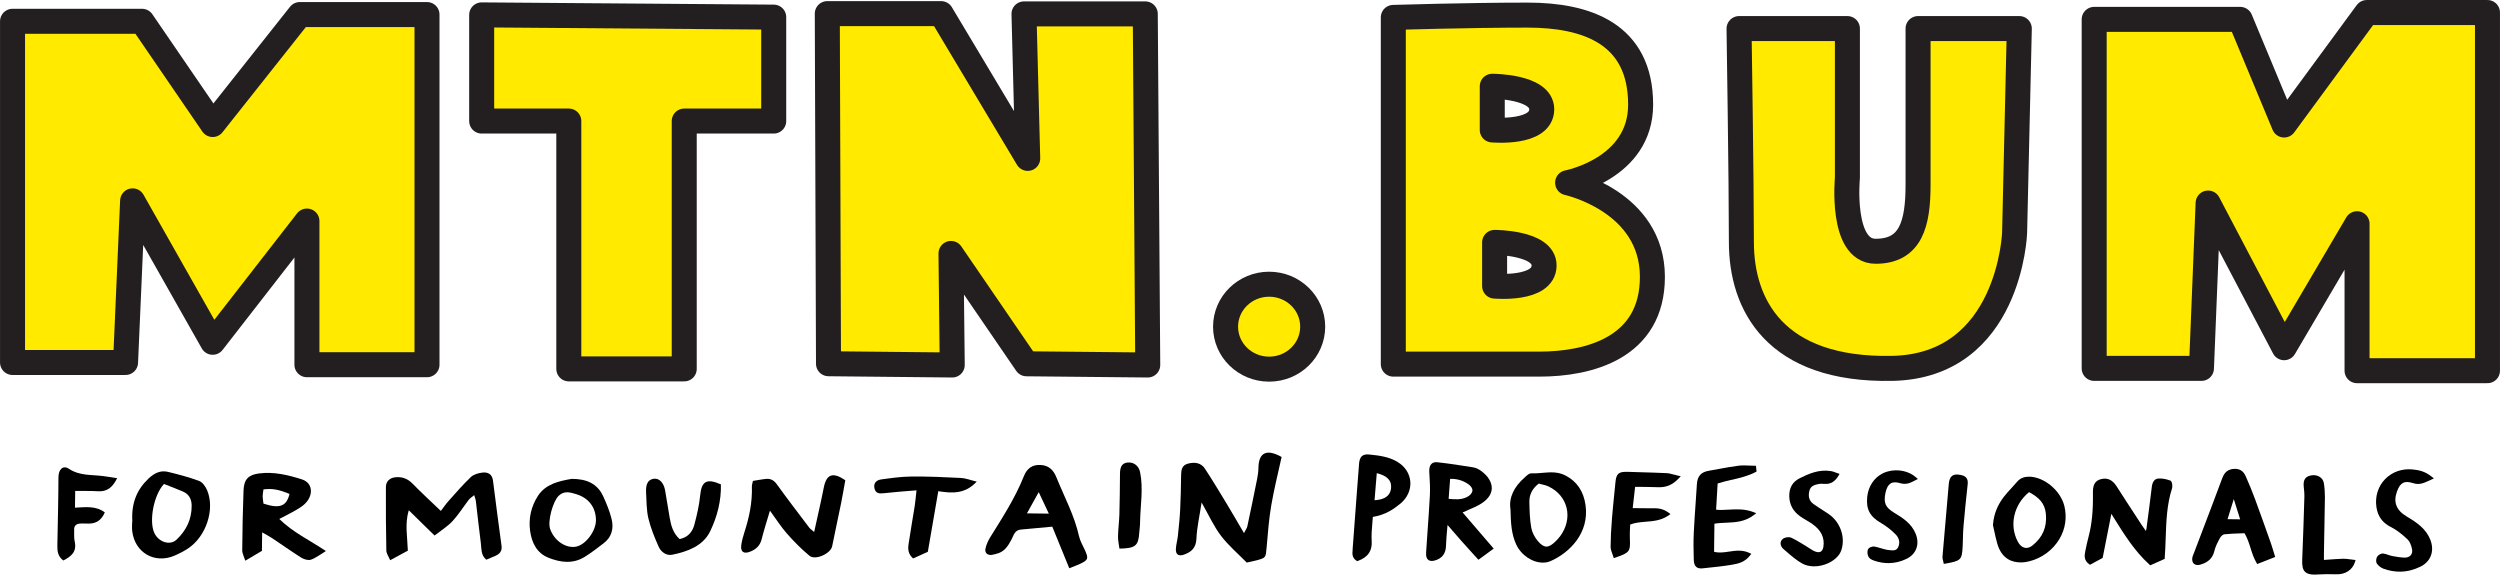<svg viewBox="0 0 456.79 104.99" xmlns="http://www.w3.org/2000/svg" data-name="Layer 2" id="Layer_2">
  <defs>
    <style>
      .cls-1 {
        fill: #ffea00;
        stroke: #231f20;
        stroke-linejoin: round;
        stroke-width: 4.57px;
      }
    </style>
  </defs>
  <g data-name="MTN.Bum Graphics" id="MTN.Bum_Graphics">
    <g>
      <g>
        <polygon points="2.29 3.89 2.29 66.23 22.94 66.23 24.23 36.7 38.86 62.54 56.08 40.39 56.08 66.64 78.02 66.64 78.02 2.66 54.78 2.66 38.86 22.75 25.95 3.89 2.29 3.89" class="cls-1"></polygon>
        <polygon points="382.64 3.54 382.64 67.31 402.24 67.31 403.46 37.1 417.35 63.53 430.67 40.88 430.67 67.73 454.5 67.73 454.5 2.29 432.45 2.29 417.35 22.84 409.32 3.54 382.64 3.54" class="cls-1"></polygon>
        <polygon points="88.01 2.72 88.01 22.12 103.93 22.12 103.93 67.4 125.02 67.4 125.02 22.12 141.37 22.12 141.37 3.13 88.01 2.72" class="cls-1"></polygon>
        <path d="M317.76,5.22h19.79v27.27s-1.29,13.42,5.16,13.42,7.75-5.03,7.75-12.17V5.22h18.5l-.86,37.34s-.86,24.33-22.38,24.75c-21.52.42-27.54-11.75-27.54-23.07s-.43-39.01-.43-39.01Z" class="cls-1"></path>
        <path d="M286.43,33.38s13.34-2.52,13.34-14.26c0-13.01-9.9-16.36-20.66-16.36s-24.53.42-24.53.42v63.35h26.68c9.04,0,20.66-2.94,20.66-15.94,0-13.84-15.49-17.2-15.49-17.2ZM272.66,15.76s9.04,0,9.04,4.2c0,4.61-9.04,3.78-9.04,3.78v-7.97ZM273.09,52.26v-7.97s9.04,0,9.04,4.2c0,4.61-9.04,3.78-9.04,3.78Z" class="cls-1"></path>
        <polygon points="151.38 66.46 151.16 2.49 171.96 2.49 187.78 28.94 187.1 2.54 209.26 2.54 209.71 66.69 187.56 66.47 173.76 46.31 173.99 66.69 151.38 66.46" class="cls-1"></polygon>
      </g>
      <ellipse ry="7.76" rx="7.96" cy="59.69" cx="231.89" class="cls-1"></ellipse>
      <g>
        <path d="M234.17,83.5c-.66,3.03-1.4,5.94-1.9,8.89-.43,2.53-.61,5.1-.84,7.66-.17,1.85-.12,1.86-1.82,2.33-.55.15-1.11.25-1.81.41-1.57-1.6-3.34-3.1-4.71-4.9-1.31-1.72-2.22-3.76-3.54-6.08-.38,2.55-.86,4.57-.94,6.6-.07,1.66-.88,2.43-2.25,2.92-1,.36-1.56,0-1.51-1.03.04-.78.27-1.55.36-2.33.17-1.63.35-3.26.43-4.9.11-2.07.13-4.15.17-6.22.02-.97.1-1.85,1.3-2.15,1.26-.32,2.36-.11,3.05.93,1.37,2.09,2.66,4.24,3.96,6.38,1.02,1.69,2,3.39,3.18,5.4.34-.67.55-.94.61-1.24.61-2.87,1.21-5.73,1.78-8.61.14-.7.24-1.41.25-2.12.05-2.74,1.49-3.49,4.24-1.94Z"></path>
        <path d="M80.56,93.34c.43-.56.87-1.21,1.38-1.78,1.33-1.49,2.64-3.01,4.09-4.39.51-.49,1.37-.73,2.1-.82,1-.12,1.8.26,1.95,1.48.5,3.97,1.02,7.94,1.56,11.9.13.96-.33,1.48-1.12,1.83-.52.23-1.05.45-1.67.71-.99-.81-.86-2.02-1-3.1-.34-2.55-.6-5.12-.91-7.68-.03-.27-.15-.52-.3-1.02-.42.35-.75.55-.98.84-1,1.3-1.87,2.71-2.98,3.91-.89.96-2.05,1.67-3.28,2.63-1.66-1.63-3.12-3.06-4.71-4.62-.75,2.49-.25,4.88-.17,7.38-.98.53-1.97,1.07-3.23,1.75-.28-.68-.69-1.22-.7-1.77-.08-3.87-.1-7.74-.08-11.6,0-1.05.73-1.7,1.77-1.79,1.2-.11,2.2.25,3.09,1.16,1.64,1.68,3.37,3.26,5.17,4.99Z"></path>
        <path d="M137.57,87.87c.81-.12,1.63-.3,2.46-.37.84-.07,1.43.31,1.95,1.04,1.92,2.67,3.92,5.27,5.9,7.89.16.21.4.36.88.77.62-2.86,1.24-5.46,1.75-8.08.49-2.47,1.62-2.94,3.94-1.38-.24,1.33-.47,2.73-.75,4.12-.54,2.65-1.12,5.3-1.65,7.95-.27,1.33-3.06,2.63-4.14,1.74-1.48-1.22-2.84-2.6-4.11-4.04-1.07-1.21-1.94-2.59-3.12-4.21-.58,1.99-1.11,3.59-1.51,5.21-.29,1.17-1,1.84-2.06,2.27-1.21.49-1.84.07-1.67-1.19.11-.77.32-1.54.56-2.29.89-2.74,1.48-5.52,1.38-8.42,0-.28.1-.55.19-1.02Z"></path>
        <path d="M195.37,103.82c-1.08-2.64-2.1-5.13-3.1-7.59-1.95.18-3.85.37-5.75.53-1.09.09-1.3,1.02-1.67,1.75-.64,1.24-1.35,2.37-2.84,2.69-.28.06-.55.17-.83.19-.84.08-1.27-.43-1.12-1.16.16-.75.51-1.49.92-2.15,2.23-3.58,4.52-7.12,6.09-11.06.57-1.43,1.54-2.17,3.12-2.06,1.47.1,2.3.94,2.83,2.25,1.44,3.57,3.3,6.98,4.14,10.78.2.89.71,1.71,1.09,2.56.67,1.52.58,1.77-.89,2.47-.51.24-1.05.43-1.97.8ZM191.64,93.85c-.67-1.41-1.19-2.52-1.85-3.93-.83,1.49-1.45,2.62-2.15,3.88,1.4.02,2.54.03,4,.05Z"></path>
        <path d="M59.54,100.69c-1.02.61-1.81,1.25-2.72,1.57-.49.17-1.27-.05-1.76-.36-1.82-1.14-3.56-2.39-5.35-3.58-.5-.33-1.05-.61-1.81-1.05-.02,1.33-.03,2.31-.04,3.38-.95.56-1.85,1.1-3.04,1.8-.25-.8-.57-1.36-.56-1.92.03-3.65.1-7.31.24-10.96.08-2.02.93-2.83,2.87-3.07,2.7-.34,5.29.29,7.8,1.09,2.14.69,2.18,3.21.17,4.79-.62.48-1.32.85-2.01,1.24-.67.38-1.37.72-2.3,1.2,2.51,2.47,5.56,3.88,8.51,5.86ZM48.14,92.02c2.99.97,4.2.49,4.76-1.77-1.97-.82-3.17-1.03-4.76-.83-.05.39-.14.81-.15,1.23,0,.42.09.85.15,1.36Z"></path>
        <path d="M24.18,95.24c-.2-3.3.82-5.79,2.99-7.83,1.01-.94,2.13-1.52,3.49-1.2,1.94.47,3.87.97,5.73,1.67.62.23,1.18,1.04,1.46,1.71,1.46,3.48-.19,8.44-3.49,10.62-.77.51-1.61.94-2.46,1.31-3.64,1.56-7.26-.52-7.74-4.47-.09-.7,0-1.43,0-1.82ZM29.96,88.43c-1.89,2.03-2.76,6.79-1.76,8.95.78,1.67,2.84,2.35,4.04,1.24,1.79-1.68,2.81-3.74,2.78-6.27-.02-1.22-.52-2.07-1.6-2.54-1.1-.48-2.24-.9-3.45-1.38Z"></path>
        <path d="M104.5,87.5c2.58,0,4.62.79,5.72,3.19.61,1.34,1.18,2.72,1.53,4.15.42,1.7.04,3.29-1.45,4.42-1.13.86-2.26,1.75-3.47,2.49-2.14,1.33-4.4,1.04-6.61.16-2.18-.87-3.06-2.78-3.36-4.9-.32-2.26.2-4.5,1.42-6.39,1.42-2.2,3.85-2.72,6.21-3.13ZM108.89,95.02c-.03-2.34-1.34-4.06-3.64-4.74-1.1-.33-2.17-.66-3.18.32-1.05,1.02-2.04,4.64-1.56,6.03.74,2.16,2.87,3.61,4.75,3.25,1.76-.34,3.65-2.87,3.63-4.85Z"></path>
        <path d="M131.72,88.49c.08,3.02-.69,5.99-1.99,8.64-1.31,2.65-4.13,3.66-6.92,4.23-1.05.21-2.02-.5-2.45-1.44-.75-1.68-1.46-3.42-1.89-5.2-.36-1.52-.33-3.13-.42-4.71-.09-1.58.36-2.36,1.37-2.53,1.02-.16,1.87.72,2.11,2.15.28,1.69.55,3.39.85,5.07.25,1.42.65,2.77,1.8,3.8,1.51-.31,2.33-1.31,2.68-2.59.48-1.79.9-3.61,1.08-5.45.25-2.52,1.18-3.1,3.77-1.96Z"></path>
        <path d="M167.45,89.59c-2.28.19-4.13.32-5.97.53-.8.09-1.47.05-1.69-.85-.24-.99.34-1.55,1.21-1.67,1.84-.25,3.69-.52,5.55-.53,3.01-.03,6.02.11,9.02.26.87.04,1.72.39,2.89.67-2.11,2.28-4.44,2.15-7.02,1.75-.63,3.68-1.24,7.17-1.91,11.07-.65.29-1.66.75-2.69,1.22-.91-.79-.97-1.71-.83-2.63.35-2.34.76-4.66,1.13-7,.13-.82.19-1.66.32-2.82Z"></path>
        <path d="M21.41,87.36c-.85,1.72-1.85,2.5-3.49,2.4-1.34-.08-2.68-.04-4.18-.06-.01,1.03-.02,1.98-.04,3.06,1.93-.09,3.79-.38,5.45.86-.6,1.41-1.53,2.02-2.87,2.05-.57.01-1.15-.05-1.71,0-.65.06-1.05.41-1.02,1.13.03.72-.06,1.46.1,2.14.43,1.89-.65,2.74-2.09,3.47-.98-.74-1.1-1.7-1.08-2.73.05-2.22.1-4.44.13-6.66.03-1.93.07-3.86.07-5.8,0-1.48.85-2.28,1.92-1.56,1.93,1.29,4.1,1.06,6.2,1.32.8.1,1.59.24,2.6.39Z"></path>
        <g>
          <path d="M396.48,87.79c-.5-.19-1.25-.4-2.06-.36-.71.04-1.13.55-1.25,1.52-.29,2.43-.61,4.86-.93,7.28l-.02.19c-.02.18-.07.36-.13.6l-.09-.13c-.27-.38-.5-.69-.7-1l-.63-.97c-1.32-2.02-2.64-4.03-3.93-6.06-.73-1.15-1.63-1.59-2.76-1.34-1.33.3-1.59,1.25-1.57,2.58.05,3.21-.19,5.65-.78,7.9-.24.91-.44,1.82-.61,2.69-.14.71-.33,1.68.7,2.39l.16.11,2.31-1.25,1.59-8.06.34.55c2,3.21,3.88,6.24,6.61,8.72l.16.14,2.64-1.18v-.19c.09-1.16.13-2.33.17-3.45.11-3.22.21-6.27,1.17-9.25.11-.34.07-1.28-.38-1.46Z"></path>
          <path d="M268.13,93.23c.88-.37,1.72-.72,2.48-1.19,1.58-.99,1.94-2.06,1.96-2.79.04-1.12-.68-2.3-1.98-3.23-.33-.23-.83-.53-1.37-.62-2.22-.36-4.4-.7-6.6-.94-.45-.05-.81.05-1.06.29-.32.3-.45.8-.41,1.54l.02.27c.08,1.31.16,2.66.09,3.97-.12,2.2-.27,4.44-.43,6.61-.09,1.28-.18,2.55-.26,3.83-.04.67.09,1.11.42,1.35.17.12.37.18.62.18s.54-.07.87-.19c1.5-.57,1.71-1.8,1.73-2.67.03-.91.11-1.84.19-2.74.03-.33.06-.65.09-.98h0s.68.79.68.79c.61.71,1.22,1.42,1.85,2.13.66.74,1.32,1.48,2.02,2.24l1.09,1.2,2.79-2.04-5.68-6.61c.3-.13.6-.25.88-.37ZM269.03,89.65c-.03.45-.41.88-1.04,1.19-1,.49-2.07.42-3.3.31l.27-3.65c1.17-.04,2.21.24,3.23.9.57.37.87.82.85,1.25Z"></path>
          <path d="M414.95,99.32l-.32-.9c-.85-2.39-1.69-4.77-2.57-7.15-.54-1.45-1.12-2.89-1.75-4.29-.45-1.01-1.25-1.45-2.4-1.28-1.16.17-1.61.97-1.89,1.73-1.27,3.42-2.57,6.84-3.87,10.25l-1.28,3.36c-.03.07-.06.14-.09.22-.07.15-.13.3-.17.46-.17.7.03,1.07.23,1.26.14.13.37.26.73.26.15,0,.33-.03.53-.09,1.4-.41,2.2-1.2,2.5-2.48.2-.84.63-1.65,1.05-2.41.17-.3.53-.6.75-.63.97-.11,1.95-.14,2.89-.17.28,0,.55-.02.82-.03.52.88.82,1.82,1.11,2.74.28.89.57,1.81,1.07,2.65l.14.24,3.28-1.29-.33-1.09c-.15-.5-.28-.94-.43-1.36ZM409.31,94.89l-2.3-.03,1.14-3.67,1.16,3.7Z"></path>
          <path d="M286.09,86.91c-1.45-.77-2.89-.63-4.28-.51-.68.06-1.33.12-1.97.08-.38-.02-.74.29-1.05.57l-.15.14c-2.07,1.78-2.98,3.81-2.65,5.87.06,2.55.17,4.5,1.03,6.39.93,2.03,3.03,3.37,4.93,3.35.49,0,.96-.1,1.39-.29,3.37-1.49,7.07-5.05,6.37-10.17-.34-2.52-1.56-4.35-3.61-5.43ZM285,98.05c-.25.33-.54.64-.77.86-.67.67-1.21.98-1.71.96-.48-.02-.98-.35-1.54-1.02-.6-.71-1.05-1.62-1.19-2.41-.27-1.5-.32-3.02-.35-4.71-.03-1.35.53-2.46,1.71-3.37.16.04.32.08.48.12.46.11.93.22,1.34.42,1.69.81,2.85,2.19,3.27,3.89.43,1.76-.02,3.67-1.23,5.26Z"></path>
          <path d="M370.91,87.11c-1.06-.05-1.81.26-2.39.96-.33.39-.67.77-1.02,1.14-.46.5-.94,1.01-1.36,1.56-1.2,1.56-1.85,3.23-1.99,5.11v.05s0,.05,0,.05c.08.34.15.69.23,1.04.16.76.33,1.54.55,2.29.81,2.86,2.78,3.47,4.33,3.45.6,0,1.13-.1,1.52-.2,2.29-.57,4.3-2.05,5.5-4.06,1.11-1.85,1.42-4.01.9-6.09-.7-2.75-3.57-5.18-6.27-5.31ZM371.36,99.67c-.46.37-.95.52-1.39.42-.49-.1-.94-.48-1.26-1.08-1.64-3-.78-6.79,2.03-9.09,1.73.93,2.91,1.99,3.08,4.02.21,2.38-.6,4.25-2.46,5.73Z"></path>
          <path d="M316.44,87.67c1.52-.36,2.96-.7,4.32-1.41l.19-.1-.11-1.06h-.29c-.29,0-.58-.02-.87-.03-.66-.03-1.34-.06-2.01.02-1.16.15-2.33.36-3.46.57-.65.12-1.3.24-1.95.35-1.45.24-2.11.97-2.21,2.44-.07,1.1-.15,2.2-.22,3.29-.13,1.82-.26,3.71-.35,5.57-.08,1.65-.05,3.3,0,4.99.02.62.16,1.02.45,1.28.22.19.51.28.88.28.08,0,.16,0,.24-.01l.65-.07c1.57-.16,3.2-.33,4.79-.6,1.14-.19,2.34-.48,3.25-1.67l.25-.32-.37-.17c-1.27-.59-2.52-.41-3.72-.23-.95.14-1.84.27-2.71.03l.06-5.13c.7-.12,1.43-.15,2.13-.18,1.68-.07,3.42-.15,5.06-1.39l.46-.35-.54-.21c-1.57-.6-3.05-.52-4.49-.44-.8.04-1.55.09-2.31.01l.28-4.79c.86-.28,1.73-.48,2.58-.68Z"></path>
          <path d="M255.36,84.4c-1.58-.94-3.3-1.17-5.23-1.36-.57-.05-.97.04-1.27.29-.41.35-.5.95-.54,1.44-.05.66-.1,1.33-.15,1.99l-.24,3.09c-.26,3.49-.53,6.97-.78,10.46v.18c-.07.63-.14,1.42.69,1.95l.14.09.15-.05c1.83-.67,2.62-1.83,2.5-3.65-.07-1.02.02-2.05.11-3.13.04-.41.07-.83.1-1.25,2.3-.37,3.84-1.44,5.06-2.45,1.25-1.04,1.9-2.5,1.79-3.99-.12-1.47-.96-2.78-2.32-3.59ZM254.18,89.11c-.09.92-.5,2.14-3.03,2.29l.41-4.95c1.88.47,2.74,1.35,2.61,2.67Z"></path>
          <path d="M439.76,94.38c-1.94-1.15-2.51-2.62-1.78-4.62.58-1.59,1.37-1.99,2.93-1.48,1.13.37,1.97-.02,2.95-.47l.85-.39-.41-.33c-1.24-1-2.37-1.2-3.43-1.31-1.93-.21-3.78.43-5.07,1.76-1.28,1.31-1.86,3.16-1.6,5.05.23,1.72,1.1,2.93,2.64,3.7.97.49,1.97,1.23,3.06,2.27.37.35.67,1.01.82,1.8.08.43,0,.8-.22,1.07-.23.29-.62.45-1.1.46-.69-.02-1.42-.13-2.13-.26l-.15-.03c-.23-.04-.46-.12-.7-.2-.31-.11-.62-.22-.96-.26-.4-.05-.92.26-1.12.58-.21.34-.26.96-.03,1.28.29.41.76.76,1.21.92,1.02.37,2.03.54,3.03.53,1.25-.01,2.49-.32,3.7-.91,1.89-.93,2.61-2.85,1.82-4.89-.79-2.05-2.5-3.19-4.32-4.27Z"></path>
          <path d="M334.03,93.85l-.76-.49c-.65-.41-1.31-.84-1.94-1.29-.76-.55-.99-1.34-.72-2.41.21-.82.83-1.08,1.82-1.25.23-.04.49-.02.76,0h.18c1.08.09,1.87-.37,2.54-1.47l.21-.35-.38-.13c-.16-.05-.31-.11-.44-.16-.26-.1-.49-.18-.73-.22-2.2-.37-4.12.49-5.75,1.31-1.32.67-1.94,1.77-1.89,3.37.05,1.47.71,2.67,1.97,3.57.37.27.77.5,1.16.73.39.23.79.47,1.15.73,1.55,1.12,2.19,2.45,1.96,4.07-.04.31-.16.72-.47.92-.23.14-.54.15-.92.03-.42-.14-.81-.4-1.23-.67-.2-.13-.4-.27-.61-.39-.23-.14-.46-.28-.69-.42-.63-.38-1.29-.78-1.98-1.09-.43-.19-1.18-.07-1.55.25-.25.22-.38.49-.38.8,0,.37.2.75.54,1.04.22.18.43.37.65.56.86.74,1.75,1.51,2.76,2.07.65.36,1.42.52,2.23.52,1.63-.02,3.38-.74,4.39-1.98.25-.31.46-.72.59-1.16.69-2.38-.35-5.1-2.47-6.48Z"></path>
          <path d="M305.8,86.71c-.46-.13-.86-.24-1.28-.26-1.63-.08-3.26-.12-4.89-.17-.77-.02-1.53-.04-2.3-.07-1.57-.04-2.01.33-2.16,1.88-.07.74-.15,1.47-.22,2.21-.15,1.48-.3,2.96-.42,4.44-.15,1.92-.24,3.61-.25,5.15,0,.44.15.86.3,1.26.06.17.13.34.18.51l.1.32.32-.11c2.58-.89,2.73-1.08,2.62-3.48-.03-.64,0-1.3.03-1.93.01-.21.02-.42.03-.62.91-.35,1.86-.43,2.86-.51,1.38-.11,2.81-.23,4.13-1.14l.37-.26-.36-.27c-1.1-.81-2.17-.82-3.08-.79-.15,0-.29,0-.44,0l-3.02-.03.44-3.88h1.18c1.03.02,1.99.02,2.96.06,1.55.07,2.71-.43,3.81-1.59l.39-.41-.55-.13c-.27-.06-.51-.13-.74-.19Z"></path>
          <path d="M429.45,102.21c-.41-.06-.84-.13-1.27-.12-.91.03-1.81.09-2.75.16-.27.02-.54.04-.81.06v-1.07c.02-.89.03-1.69.04-2.49.02-.89.03-1.78.05-2.68.04-1.74.07-3.47.09-5.21,0-.87-.06-1.75-.2-2.61-.15-.93-1.1-1.55-2.16-1.41-1.15.15-1.62.76-1.52,1.97.01.18.03.35.05.53.05.45.09.89.08,1.32-.1,3.46-.23,7.55-.4,11.64-.05,1.13.11,1.78.53,2.19.36.35.89.5,1.74.5.14,0,.29,0,.45-.02,1.09-.07,2.24-.08,3.53-.04,1.63.06,2.96-.82,3.39-2.24l.11-.37-.38-.04c-.19-.02-.38-.05-.57-.08Z"></path>
          <path d="M345.44,88.33c.43-.26,1.02-.27,1.79-.04,1.09.32,1.83-.07,2.62-.48l.57-.29-.35-.31c-1.29-1.15-3.31-1.57-5.14-1.07-2.08.57-3.52,2.36-3.76,4.67-.23,2.24.48,3.58,2.55,4.77.91.53,1.82,1.23,2.62,2.04.68.68.86,1.53.5,2.32-.32.71-.9.68-1.81.55h-.1c-.43-.08-.84-.2-1.29-.33-.38-.11-.77-.23-1.17-.3-.36-.06-1.03.16-1.18.56-.15.39-.09.95.13,1.34.16.28.49.5,1.02.68.9.31,1.79.46,2.66.45,1.11-.01,2.19-.27,3.25-.78,1.79-.87,2.45-2.67,1.67-4.59-.78-1.93-2.49-2.96-3.86-3.79-1.66-1-2.03-1.81-1.67-3.61.18-.91.49-1.49.96-1.77Z"></path>
          <path d="M358.34,86.8c-.8-.17-1.29-.13-1.65.14-.36.27-.55.74-.62,1.53-.39,4.42-.78,8.85-1.15,13.27-.02.23.04.44.1.66.03.1.06.21.08.33l.06.31.31-.06c2.84-.5,3.01-.68,3.14-3.16.03-.5.04-.99.05-1.49.02-.74.04-1.5.11-2.24.19-2.21.43-4.63.76-7.63.1-.94-.28-1.47-1.2-1.66Z"></path>
        </g>
        <path d="M204.54,100.24c-.09-.71-.27-1.45-.26-2.19.02-1.35.21-2.7.25-4.06.07-2.49.09-4.98.11-7.47.01-1.3.43-1.92,1.4-2.01,1.13-.11,2.04.62,2.27,1.75.63,3.05.04,6.11,0,9.16,0,.64-.1,1.28-.15,1.92-.16,2.39-.69,2.85-3.63,2.9Z"></path>
      </g>
    </g>
  </g>
</svg>